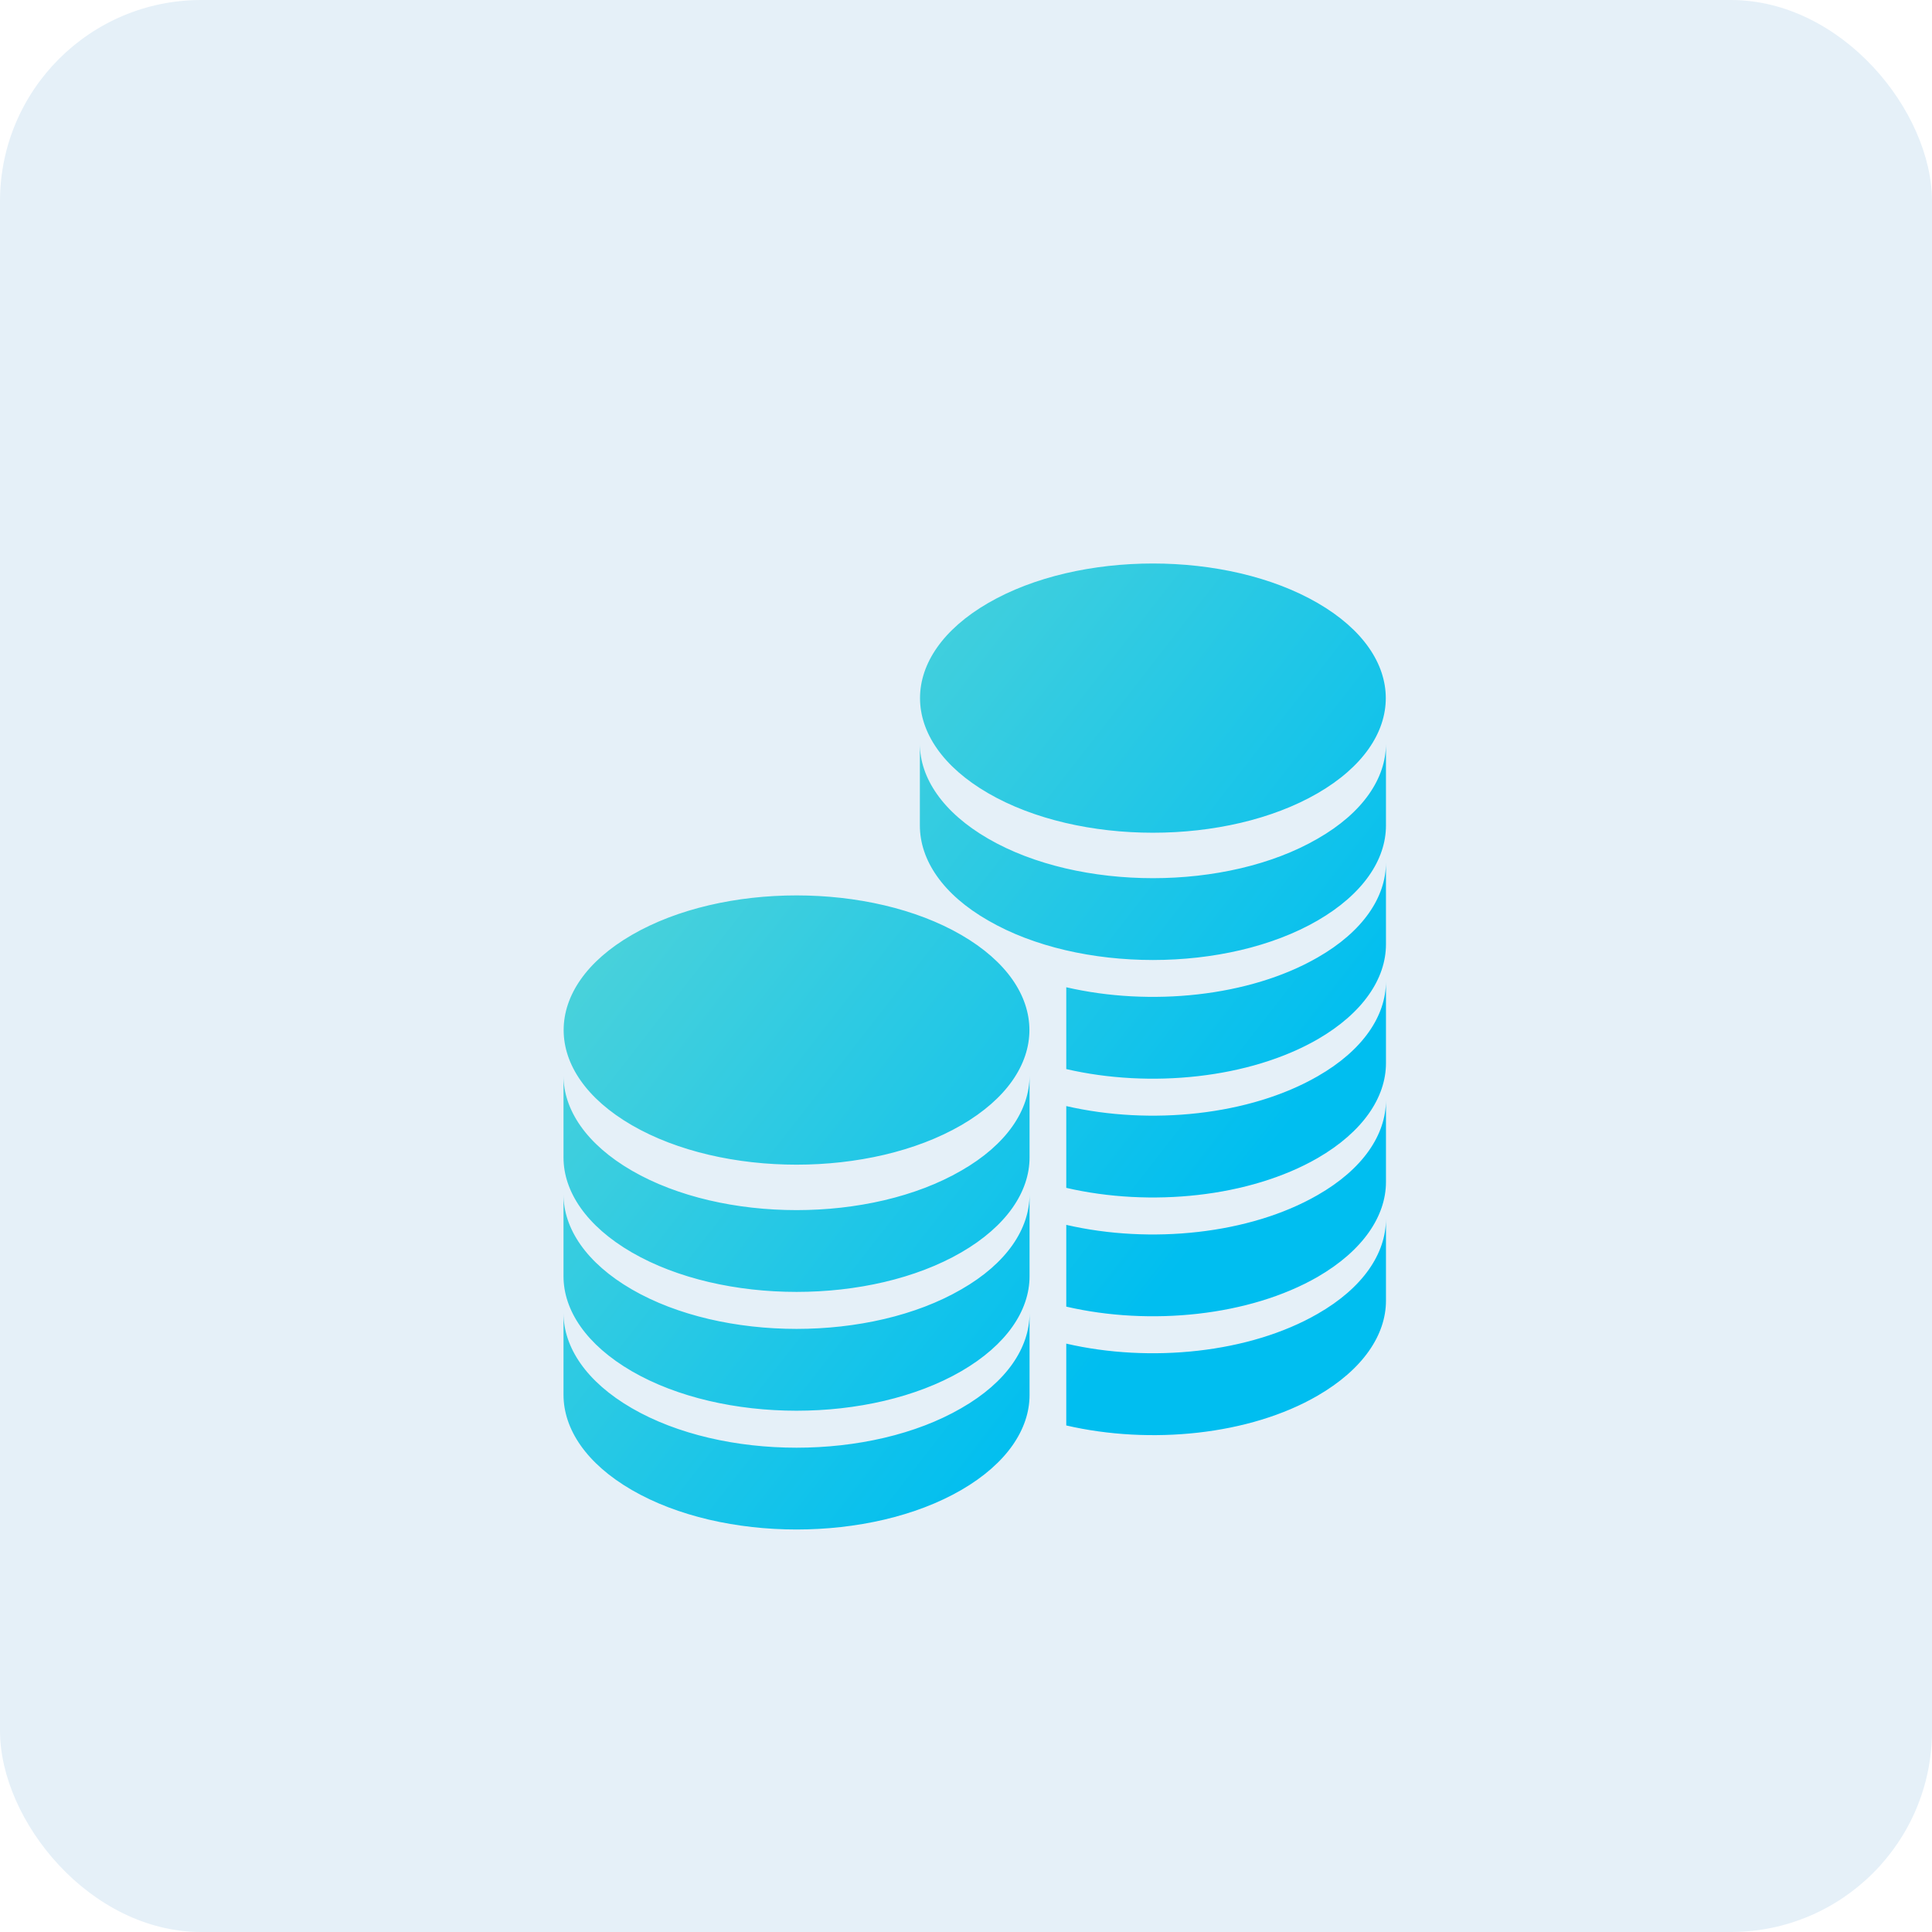 <?xml version="1.0" encoding="UTF-8"?> <svg xmlns="http://www.w3.org/2000/svg" width="48" height="48" viewBox="0 0 48 48" fill="none"><rect width="48" height="48" rx="5" fill="#E5F0F8"></rect><g filter="url(#filter0_d_2594_109)"><path d="M23.882 32.986C21.624 34.295 17.956 34.295 15.698 32.986C14.569 32.332 14 31.476 14 30.619V32.651C14 33.508 14.569 34.365 15.698 35.019C17.956 36.327 21.624 36.327 23.882 35.019C25.011 34.365 25.579 33.508 25.579 32.659V30.627C25.579 31.483 25.011 32.34 23.882 32.986ZM23.882 27.084C21.624 28.392 17.956 28.392 15.698 27.084C14.569 26.43 14 25.573 14 24.724V26.757C14 27.605 14.569 28.462 15.698 29.116C17.956 30.424 21.624 30.424 23.882 29.116C25.011 28.462 25.579 27.605 25.579 26.757V24.724C25.579 25.581 25.011 26.437 23.882 27.084ZM23.882 30.035C21.624 31.343 17.956 31.343 15.698 30.035C14.569 29.381 14 28.524 14 27.675V29.708C14 30.557 14.569 31.413 15.698 32.068C17.956 33.376 21.624 33.376 23.882 32.068C25.011 31.413 25.579 30.557 25.579 29.708V27.675C25.579 28.532 25.011 29.389 23.882 30.035ZM15.698 25.955C17.956 27.263 21.624 27.263 23.882 25.955C26.14 24.646 26.14 22.536 23.882 21.228C21.624 19.919 17.956 19.919 15.698 21.228C13.439 22.536 13.439 24.646 15.698 25.955ZM24.552 17.708C26.81 19.016 30.478 19.016 32.736 17.708C34.994 16.4 34.994 14.289 32.736 12.981C30.478 11.673 26.81 11.673 24.552 12.981C22.293 14.289 22.293 16.4 24.552 17.708ZM32.736 27.691C31.046 28.665 28.578 28.914 26.491 28.431V30.463C28.578 30.946 31.046 30.697 32.736 29.724C33.865 29.069 34.434 28.213 34.434 27.364V25.332C34.434 26.188 33.865 27.045 32.736 27.691ZM32.736 21.788C31.046 22.762 28.578 23.011 26.491 22.528V24.561C28.578 25.044 31.046 24.794 32.736 23.821C33.865 23.167 34.434 22.31 34.434 21.461V19.429C34.434 20.285 33.865 21.142 32.736 21.788ZM32.736 18.837C30.478 20.145 26.81 20.145 24.552 18.837C23.422 18.183 22.854 17.326 22.854 16.478V18.51C22.854 19.367 23.422 20.223 24.552 20.87C26.81 22.178 30.478 22.178 32.736 20.87C33.865 20.215 34.434 19.359 34.434 18.51V16.478C34.434 17.334 33.865 18.191 32.736 18.837ZM32.736 24.74C31.046 25.713 28.578 25.962 26.491 25.48V27.512C28.578 27.995 31.046 27.746 32.736 26.772C33.865 26.118 34.434 25.262 34.434 24.413V22.38C34.434 23.237 33.865 24.093 32.736 24.74ZM32.736 30.642C31.046 31.616 28.578 31.865 26.491 31.382V33.415C28.578 33.898 31.046 33.656 32.736 32.675C33.865 32.021 34.434 31.164 34.434 30.315V28.283C34.434 29.14 33.865 29.996 32.736 30.642Z" fill="url(#paint0_linear_2594_109)"></path></g><defs><filter id="filter0_d_2594_109" x="10" y="10" width="28.434" height="32" filterUnits="userSpaceOnUse" color-interpolation-filters="sRGB"><feFlood flood-opacity="0" result="BackgroundImageFix"></feFlood><feColorMatrix in="SourceAlpha" type="matrix" values="0 0 0 0 0 0 0 0 0 0 0 0 0 0 0 0 0 0 127 0" result="hardAlpha"></feColorMatrix><feOffset dy="2"></feOffset><feGaussianBlur stdDeviation="2"></feGaussianBlur><feComposite in2="hardAlpha" operator="out"></feComposite><feColorMatrix type="matrix" values="0 0 0 0 0 0 0 0 0 0 0 0 0 0 0 0 0 0 0.1 0"></feColorMatrix><feBlend mode="normal" in2="BackgroundImageFix" result="effect1_dropShadow_2594_109"></feBlend><feBlend mode="normal" in="SourceGraphic" in2="effect1_dropShadow_2594_109" result="shape"></feBlend></filter><linearGradient id="paint0_linear_2594_109" x1="17.576" y1="15.84" x2="34.046" y2="28.669" gradientUnits="userSpaceOnUse"><stop offset="0.073" stop-color="#48D1DB"></stop><stop offset="0.845" stop-color="#00BEF0"></stop></linearGradient></defs></svg> 